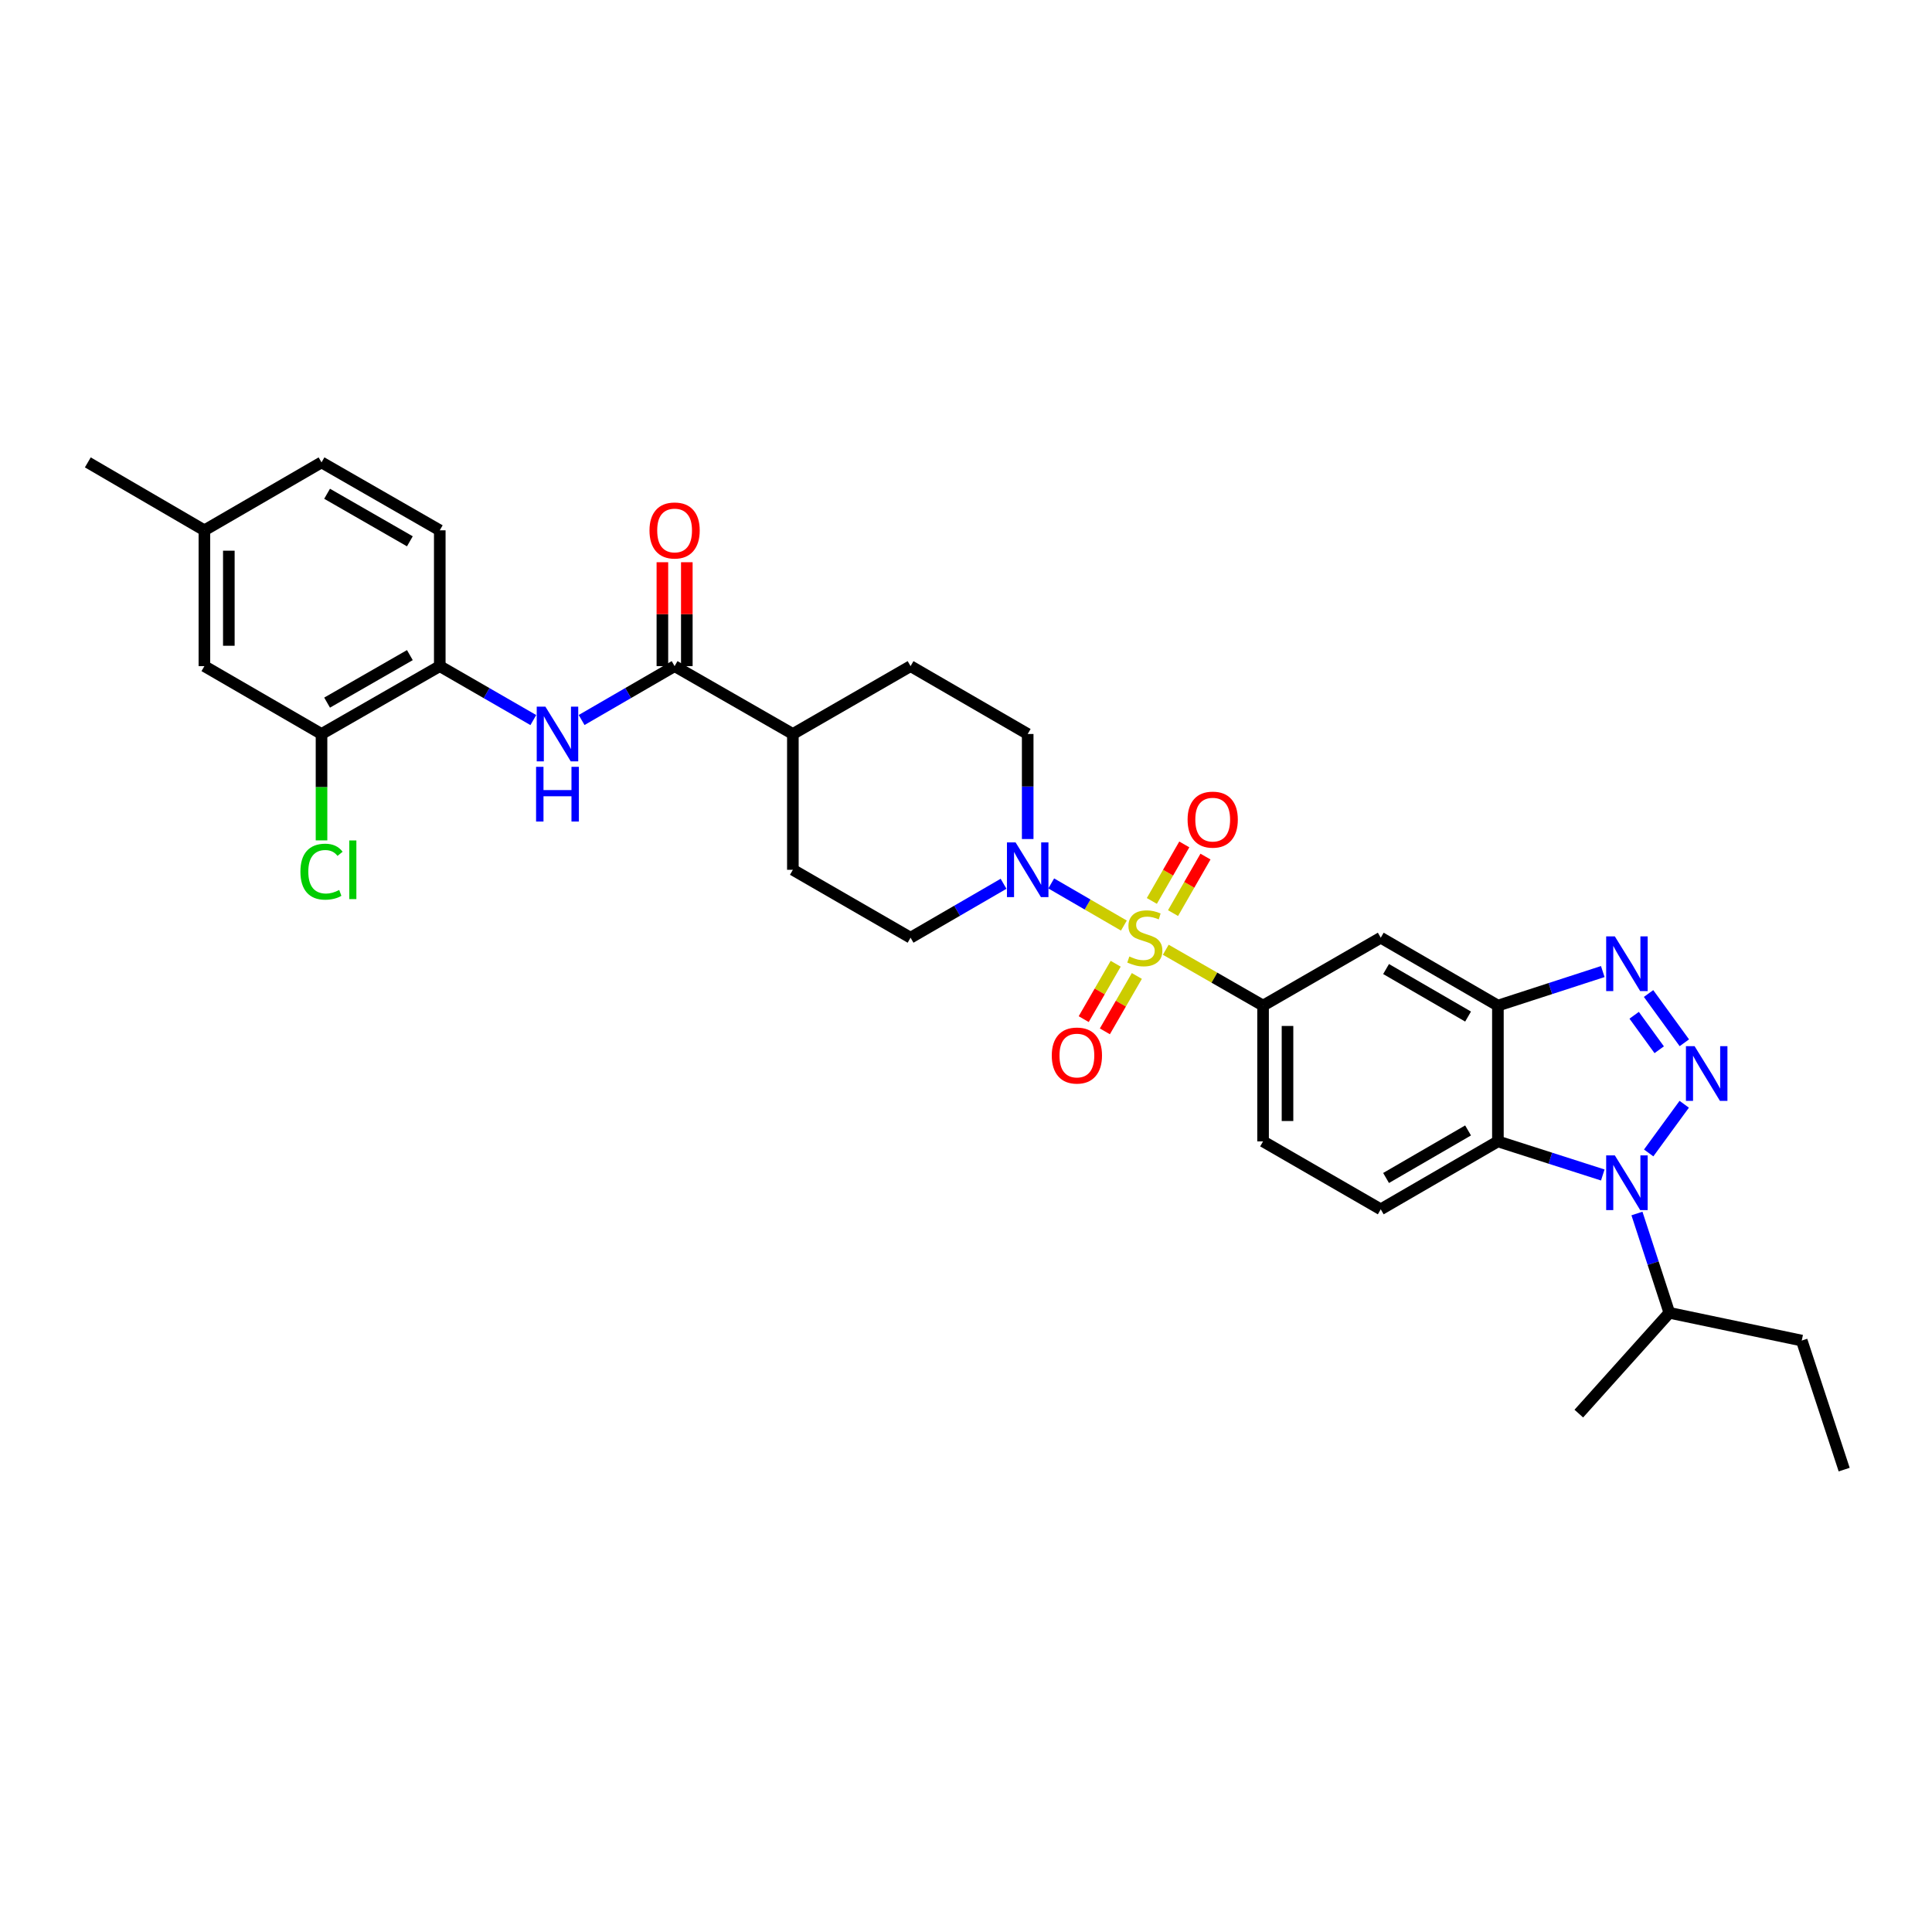 <?xml version='1.0' encoding='iso-8859-1'?>
<svg version='1.1' baseProfile='full'
              xmlns='http://www.w3.org/2000/svg'
                      xmlns:rdkit='http://www.rdkit.org/xml'
                      xmlns:xlink='http://www.w3.org/1999/xlink'
                  xml:space='preserve'
width='1000px' height='1000px' viewBox='0 0 1000 1000'>
<!-- END OF HEADER -->
<rect style='opacity:1.0;fill:#FFFFFF;stroke:none' width='1000' height='1000' x='0' y='0'> </rect>
<path class='bond-5' d='M 581.725,479.075 L 562.919,468.168' style='fill:none;fill-rule:evenodd;stroke:#CCCC00;stroke-width:6px;stroke-linecap:butt;stroke-linejoin:miter;stroke-opacity:1' />
<path class='bond-5' d='M 562.919,468.168 L 544.114,457.261' style='fill:none;fill-rule:evenodd;stroke:#0000FF;stroke-width:6px;stroke-linecap:butt;stroke-linejoin:miter;stroke-opacity:1' />
<path class='bond-6' d='M 603.402,491.583 L 628.583,506.039' style='fill:none;fill-rule:evenodd;stroke:#CCCC00;stroke-width:6px;stroke-linecap:butt;stroke-linejoin:miter;stroke-opacity:1' />
<path class='bond-6' d='M 628.583,506.039 L 653.764,520.496' style='fill:none;fill-rule:evenodd;stroke:#000000;stroke-width:6px;stroke-linecap:butt;stroke-linejoin:miter;stroke-opacity:1' />
<path class='bond-12' d='M 607.161,472.621 L 615.559,457.994' style='fill:none;fill-rule:evenodd;stroke:#CCCC00;stroke-width:6px;stroke-linecap:butt;stroke-linejoin:miter;stroke-opacity:1' />
<path class='bond-12' d='M 615.559,457.994 L 623.956,443.366' style='fill:none;fill-rule:evenodd;stroke:#FF0000;stroke-width:6px;stroke-linecap:butt;stroke-linejoin:miter;stroke-opacity:1' />
<path class='bond-12' d='M 596.193,466.324 L 604.59,451.697' style='fill:none;fill-rule:evenodd;stroke:#CCCC00;stroke-width:6px;stroke-linecap:butt;stroke-linejoin:miter;stroke-opacity:1' />
<path class='bond-12' d='M 604.59,451.697 L 612.988,437.069' style='fill:none;fill-rule:evenodd;stroke:#FF0000;stroke-width:6px;stroke-linecap:butt;stroke-linejoin:miter;stroke-opacity:1' />
<path class='bond-13' d='M 577.476,498.834 L 569.201,513.168' style='fill:none;fill-rule:evenodd;stroke:#CCCC00;stroke-width:6px;stroke-linecap:butt;stroke-linejoin:miter;stroke-opacity:1' />
<path class='bond-13' d='M 569.201,513.168 L 560.926,527.502' style='fill:none;fill-rule:evenodd;stroke:#FF0000;stroke-width:6px;stroke-linecap:butt;stroke-linejoin:miter;stroke-opacity:1' />
<path class='bond-13' d='M 588.429,505.157 L 580.154,519.491' style='fill:none;fill-rule:evenodd;stroke:#CCCC00;stroke-width:6px;stroke-linecap:butt;stroke-linejoin:miter;stroke-opacity:1' />
<path class='bond-13' d='M 580.154,519.491 L 571.879,533.825' style='fill:none;fill-rule:evenodd;stroke:#FF0000;stroke-width:6px;stroke-linecap:butt;stroke-linejoin:miter;stroke-opacity:1' />
<path class='bond-0' d='M 871.814,539.739 L 853.294,514.244' style='fill:none;fill-rule:evenodd;stroke:#0000FF;stroke-width:6px;stroke-linecap:butt;stroke-linejoin:miter;stroke-opacity:1' />
<path class='bond-0' d='M 858.804,543.348 L 845.84,525.501' style='fill:none;fill-rule:evenodd;stroke:#0000FF;stroke-width:6px;stroke-linecap:butt;stroke-linejoin:miter;stroke-opacity:1' />
<path class='bond-34' d='M 871.754,571.565 L 853.352,596.758' style='fill:none;fill-rule:evenodd;stroke:#0000FF;stroke-width:6px;stroke-linecap:butt;stroke-linejoin:miter;stroke-opacity:1' />
<path class='bond-1' d='M 829.596,608.172 L 802.454,599.476' style='fill:none;fill-rule:evenodd;stroke:#0000FF;stroke-width:6px;stroke-linecap:butt;stroke-linejoin:miter;stroke-opacity:1' />
<path class='bond-1' d='M 802.454,599.476 L 775.312,590.78' style='fill:none;fill-rule:evenodd;stroke:#000000;stroke-width:6px;stroke-linecap:butt;stroke-linejoin:miter;stroke-opacity:1' />
<path class='bond-20' d='M 847.284,628.106 L 855.665,653.81' style='fill:none;fill-rule:evenodd;stroke:#0000FF;stroke-width:6px;stroke-linecap:butt;stroke-linejoin:miter;stroke-opacity:1' />
<path class='bond-20' d='M 855.665,653.81 L 864.047,679.515' style='fill:none;fill-rule:evenodd;stroke:#000000;stroke-width:6px;stroke-linecap:butt;stroke-linejoin:miter;stroke-opacity:1' />
<path class='bond-2' d='M 829.594,502.876 L 802.453,511.686' style='fill:none;fill-rule:evenodd;stroke:#0000FF;stroke-width:6px;stroke-linecap:butt;stroke-linejoin:miter;stroke-opacity:1' />
<path class='bond-2' d='M 802.453,511.686 L 775.312,520.496' style='fill:none;fill-rule:evenodd;stroke:#000000;stroke-width:6px;stroke-linecap:butt;stroke-linejoin:miter;stroke-opacity:1' />
<path class='bond-3' d='M 775.312,590.78 L 714.675,625.939' style='fill:none;fill-rule:evenodd;stroke:#000000;stroke-width:6px;stroke-linecap:butt;stroke-linejoin:miter;stroke-opacity:1' />
<path class='bond-3' d='M 759.872,585.113 L 717.426,609.724' style='fill:none;fill-rule:evenodd;stroke:#000000;stroke-width:6px;stroke-linecap:butt;stroke-linejoin:miter;stroke-opacity:1' />
<path class='bond-32' d='M 775.312,590.78 L 775.312,520.496' style='fill:none;fill-rule:evenodd;stroke:#000000;stroke-width:6px;stroke-linecap:butt;stroke-linejoin:miter;stroke-opacity:1' />
<path class='bond-4' d='M 775.312,520.496 L 714.675,485.357' style='fill:none;fill-rule:evenodd;stroke:#000000;stroke-width:6px;stroke-linecap:butt;stroke-linejoin:miter;stroke-opacity:1' />
<path class='bond-4' d='M 759.875,526.168 L 717.429,501.571' style='fill:none;fill-rule:evenodd;stroke:#000000;stroke-width:6px;stroke-linecap:butt;stroke-linejoin:miter;stroke-opacity:1' />
<path class='bond-17' d='M 519.442,457.442 L 495.373,471.4' style='fill:none;fill-rule:evenodd;stroke:#0000FF;stroke-width:6px;stroke-linecap:butt;stroke-linejoin:miter;stroke-opacity:1' />
<path class='bond-17' d='M 495.373,471.4 L 471.305,485.357' style='fill:none;fill-rule:evenodd;stroke:#000000;stroke-width:6px;stroke-linecap:butt;stroke-linejoin:miter;stroke-opacity:1' />
<path class='bond-18' d='M 531.935,434.28 L 531.935,407.097' style='fill:none;fill-rule:evenodd;stroke:#0000FF;stroke-width:6px;stroke-linecap:butt;stroke-linejoin:miter;stroke-opacity:1' />
<path class='bond-18' d='M 531.935,407.097 L 531.935,379.913' style='fill:none;fill-rule:evenodd;stroke:#000000;stroke-width:6px;stroke-linecap:butt;stroke-linejoin:miter;stroke-opacity:1' />
<path class='bond-8' d='M 653.764,520.496 L 714.675,485.357' style='fill:none;fill-rule:evenodd;stroke:#000000;stroke-width:6px;stroke-linecap:butt;stroke-linejoin:miter;stroke-opacity:1' />
<path class='bond-16' d='M 653.764,520.496 L 653.764,590.78' style='fill:none;fill-rule:evenodd;stroke:#000000;stroke-width:6px;stroke-linecap:butt;stroke-linejoin:miter;stroke-opacity:1' />
<path class='bond-16' d='M 666.411,531.038 L 666.411,580.237' style='fill:none;fill-rule:evenodd;stroke:#000000;stroke-width:6px;stroke-linecap:butt;stroke-linejoin:miter;stroke-opacity:1' />
<path class='bond-7' d='M 349.173,344.789 L 410.387,379.913' style='fill:none;fill-rule:evenodd;stroke:#000000;stroke-width:6px;stroke-linecap:butt;stroke-linejoin:miter;stroke-opacity:1' />
<path class='bond-9' d='M 349.173,344.789 L 325.108,358.732' style='fill:none;fill-rule:evenodd;stroke:#000000;stroke-width:6px;stroke-linecap:butt;stroke-linejoin:miter;stroke-opacity:1' />
<path class='bond-9' d='M 325.108,358.732 L 301.042,372.676' style='fill:none;fill-rule:evenodd;stroke:#0000FF;stroke-width:6px;stroke-linecap:butt;stroke-linejoin:miter;stroke-opacity:1' />
<path class='bond-19' d='M 355.497,344.789 L 355.497,317.899' style='fill:none;fill-rule:evenodd;stroke:#000000;stroke-width:6px;stroke-linecap:butt;stroke-linejoin:miter;stroke-opacity:1' />
<path class='bond-19' d='M 355.497,317.899 L 355.497,291.008' style='fill:none;fill-rule:evenodd;stroke:#FF0000;stroke-width:6px;stroke-linecap:butt;stroke-linejoin:miter;stroke-opacity:1' />
<path class='bond-19' d='M 342.85,344.789 L 342.85,317.899' style='fill:none;fill-rule:evenodd;stroke:#000000;stroke-width:6px;stroke-linecap:butt;stroke-linejoin:miter;stroke-opacity:1' />
<path class='bond-19' d='M 342.85,317.899 L 342.85,291.008' style='fill:none;fill-rule:evenodd;stroke:#FF0000;stroke-width:6px;stroke-linecap:butt;stroke-linejoin:miter;stroke-opacity:1' />
<path class='bond-10' d='M 276.052,372.708 L 251.839,358.749' style='fill:none;fill-rule:evenodd;stroke:#0000FF;stroke-width:6px;stroke-linecap:butt;stroke-linejoin:miter;stroke-opacity:1' />
<path class='bond-10' d='M 251.839,358.749 L 227.625,344.789' style='fill:none;fill-rule:evenodd;stroke:#000000;stroke-width:6px;stroke-linecap:butt;stroke-linejoin:miter;stroke-opacity:1' />
<path class='bond-14' d='M 227.625,344.789 L 166.419,379.913' style='fill:none;fill-rule:evenodd;stroke:#000000;stroke-width:6px;stroke-linecap:butt;stroke-linejoin:miter;stroke-opacity:1' />
<path class='bond-14' d='M 212.149,339.088 L 169.305,363.675' style='fill:none;fill-rule:evenodd;stroke:#000000;stroke-width:6px;stroke-linecap:butt;stroke-linejoin:miter;stroke-opacity:1' />
<path class='bond-22' d='M 227.625,344.789 L 227.625,274.491' style='fill:none;fill-rule:evenodd;stroke:#000000;stroke-width:6px;stroke-linecap:butt;stroke-linejoin:miter;stroke-opacity:1' />
<path class='bond-11' d='M 714.675,625.939 L 653.764,590.78' style='fill:none;fill-rule:evenodd;stroke:#000000;stroke-width:6px;stroke-linecap:butt;stroke-linejoin:miter;stroke-opacity:1' />
<path class='bond-21' d='M 166.419,379.913 L 105.796,344.789' style='fill:none;fill-rule:evenodd;stroke:#000000;stroke-width:6px;stroke-linecap:butt;stroke-linejoin:miter;stroke-opacity:1' />
<path class='bond-25' d='M 166.419,379.913 L 166.419,407.447' style='fill:none;fill-rule:evenodd;stroke:#000000;stroke-width:6px;stroke-linecap:butt;stroke-linejoin:miter;stroke-opacity:1' />
<path class='bond-25' d='M 166.419,407.447 L 166.419,434.98' style='fill:none;fill-rule:evenodd;stroke:#00CC00;stroke-width:6px;stroke-linecap:butt;stroke-linejoin:miter;stroke-opacity:1' />
<path class='bond-15' d='M 410.387,379.913 L 471.305,344.789' style='fill:none;fill-rule:evenodd;stroke:#000000;stroke-width:6px;stroke-linecap:butt;stroke-linejoin:miter;stroke-opacity:1' />
<path class='bond-33' d='M 410.387,379.913 L 410.387,450.198' style='fill:none;fill-rule:evenodd;stroke:#000000;stroke-width:6px;stroke-linecap:butt;stroke-linejoin:miter;stroke-opacity:1' />
<path class='bond-23' d='M 471.305,485.357 L 410.387,450.198' style='fill:none;fill-rule:evenodd;stroke:#000000;stroke-width:6px;stroke-linecap:butt;stroke-linejoin:miter;stroke-opacity:1' />
<path class='bond-24' d='M 531.935,379.913 L 471.305,344.789' style='fill:none;fill-rule:evenodd;stroke:#000000;stroke-width:6px;stroke-linecap:butt;stroke-linejoin:miter;stroke-opacity:1' />
<path class='bond-28' d='M 864.047,679.515 L 932.581,693.877' style='fill:none;fill-rule:evenodd;stroke:#000000;stroke-width:6px;stroke-linecap:butt;stroke-linejoin:miter;stroke-opacity:1' />
<path class='bond-29' d='M 864.047,679.515 L 817.188,731.678' style='fill:none;fill-rule:evenodd;stroke:#000000;stroke-width:6px;stroke-linecap:butt;stroke-linejoin:miter;stroke-opacity:1' />
<path class='bond-35' d='M 105.796,344.789 L 105.796,274.491' style='fill:none;fill-rule:evenodd;stroke:#000000;stroke-width:6px;stroke-linecap:butt;stroke-linejoin:miter;stroke-opacity:1' />
<path class='bond-35' d='M 118.444,334.244 L 118.444,285.036' style='fill:none;fill-rule:evenodd;stroke:#000000;stroke-width:6px;stroke-linecap:butt;stroke-linejoin:miter;stroke-opacity:1' />
<path class='bond-27' d='M 227.625,274.491 L 166.419,239.331' style='fill:none;fill-rule:evenodd;stroke:#000000;stroke-width:6px;stroke-linecap:butt;stroke-linejoin:miter;stroke-opacity:1' />
<path class='bond-27' d='M 212.145,280.184 L 169.3,255.572' style='fill:none;fill-rule:evenodd;stroke:#000000;stroke-width:6px;stroke-linecap:butt;stroke-linejoin:miter;stroke-opacity:1' />
<path class='bond-26' d='M 105.796,274.491 L 166.419,239.331' style='fill:none;fill-rule:evenodd;stroke:#000000;stroke-width:6px;stroke-linecap:butt;stroke-linejoin:miter;stroke-opacity:1' />
<path class='bond-30' d='M 105.796,274.491 L 45.455,239.331' style='fill:none;fill-rule:evenodd;stroke:#000000;stroke-width:6px;stroke-linecap:butt;stroke-linejoin:miter;stroke-opacity:1' />
<path class='bond-31' d='M 932.581,693.877 L 954.545,760.669' style='fill:none;fill-rule:evenodd;stroke:#000000;stroke-width:6px;stroke-linecap:butt;stroke-linejoin:miter;stroke-opacity:1' />
<path  class='atom-0' d='M 584.557 495.077
Q 584.877 495.197, 586.197 495.757
Q 587.517 496.317, 588.957 496.677
Q 590.437 496.997, 591.877 496.997
Q 594.557 496.997, 596.117 495.717
Q 597.677 494.397, 597.677 492.117
Q 597.677 490.557, 596.877 489.597
Q 596.117 488.637, 594.917 488.117
Q 593.717 487.597, 591.717 486.997
Q 589.197 486.237, 587.677 485.517
Q 586.197 484.797, 585.117 483.277
Q 584.077 481.757, 584.077 479.197
Q 584.077 475.637, 586.477 473.437
Q 588.917 471.237, 593.717 471.237
Q 596.997 471.237, 600.717 472.797
L 599.797 475.877
Q 596.397 474.477, 593.837 474.477
Q 591.077 474.477, 589.557 475.637
Q 588.037 476.757, 588.077 478.717
Q 588.077 480.237, 588.837 481.157
Q 589.637 482.077, 590.757 482.597
Q 591.917 483.117, 593.837 483.717
Q 596.397 484.517, 597.917 485.317
Q 599.437 486.117, 600.517 487.757
Q 601.637 489.357, 601.637 492.117
Q 601.637 496.037, 598.997 498.157
Q 596.397 500.237, 592.037 500.237
Q 589.517 500.237, 587.597 499.677
Q 585.717 499.157, 583.477 498.237
L 584.557 495.077
' fill='#CCCC00'/>
<path  class='atom-1' d='M 877.116 541.495
L 886.396 556.495
Q 887.316 557.975, 888.796 560.655
Q 890.276 563.335, 890.356 563.495
L 890.356 541.495
L 894.116 541.495
L 894.116 569.815
L 890.236 569.815
L 880.276 553.415
Q 879.116 551.495, 877.876 549.295
Q 876.676 547.095, 876.316 546.415
L 876.316 569.815
L 872.636 569.815
L 872.636 541.495
L 877.116 541.495
' fill='#0000FF'/>
<path  class='atom-2' d='M 835.83 598.015
L 845.11 613.015
Q 846.03 614.495, 847.51 617.175
Q 848.99 619.855, 849.07 620.015
L 849.07 598.015
L 852.83 598.015
L 852.83 626.335
L 848.95 626.335
L 838.99 609.935
Q 837.83 608.015, 836.59 605.815
Q 835.39 603.615, 835.03 602.935
L 835.03 626.335
L 831.35 626.335
L 831.35 598.015
L 835.83 598.015
' fill='#0000FF'/>
<path  class='atom-3' d='M 835.83 484.66
L 845.11 499.66
Q 846.03 501.14, 847.51 503.82
Q 848.99 506.5, 849.07 506.66
L 849.07 484.66
L 852.83 484.66
L 852.83 512.98
L 848.95 512.98
L 838.99 496.58
Q 837.83 494.66, 836.59 492.46
Q 835.39 490.26, 835.03 489.58
L 835.03 512.98
L 831.35 512.98
L 831.35 484.66
L 835.83 484.66
' fill='#0000FF'/>
<path  class='atom-6' d='M 525.675 436.038
L 534.955 451.038
Q 535.875 452.518, 537.355 455.198
Q 538.835 457.878, 538.915 458.038
L 538.915 436.038
L 542.675 436.038
L 542.675 464.358
L 538.795 464.358
L 528.835 447.958
Q 527.675 446.038, 526.435 443.838
Q 525.235 441.638, 524.875 440.958
L 524.875 464.358
L 521.195 464.358
L 521.195 436.038
L 525.675 436.038
' fill='#0000FF'/>
<path  class='atom-10' d='M 282.291 365.753
L 291.571 380.753
Q 292.491 382.233, 293.971 384.913
Q 295.451 387.593, 295.531 387.753
L 295.531 365.753
L 299.291 365.753
L 299.291 394.073
L 295.411 394.073
L 285.451 377.673
Q 284.291 375.753, 283.051 373.553
Q 281.851 371.353, 281.491 370.673
L 281.491 394.073
L 277.811 394.073
L 277.811 365.753
L 282.291 365.753
' fill='#0000FF'/>
<path  class='atom-10' d='M 277.471 396.905
L 281.311 396.905
L 281.311 408.945
L 295.791 408.945
L 295.791 396.905
L 299.631 396.905
L 299.631 425.225
L 295.791 425.225
L 295.791 412.145
L 281.311 412.145
L 281.311 425.225
L 277.471 425.225
L 277.471 396.905
' fill='#0000FF'/>
<path  class='atom-13' d='M 614.696 424.231
Q 614.696 417.431, 618.056 413.631
Q 621.416 409.831, 627.696 409.831
Q 633.976 409.831, 637.336 413.631
Q 640.696 417.431, 640.696 424.231
Q 640.696 431.111, 637.296 435.031
Q 633.896 438.911, 627.696 438.911
Q 621.456 438.911, 618.056 435.031
Q 614.696 431.151, 614.696 424.231
M 627.696 435.711
Q 632.016 435.711, 634.336 432.831
Q 636.696 429.911, 636.696 424.231
Q 636.696 418.671, 634.336 415.871
Q 632.016 413.031, 627.696 413.031
Q 623.376 413.031, 621.016 415.831
Q 618.696 418.631, 618.696 424.231
Q 618.696 429.951, 621.016 432.831
Q 623.376 435.711, 627.696 435.711
' fill='#FF0000'/>
<path  class='atom-14' d='M 544.398 546.341
Q 544.398 539.541, 547.758 535.741
Q 551.118 531.941, 557.398 531.941
Q 563.678 531.941, 567.038 535.741
Q 570.398 539.541, 570.398 546.341
Q 570.398 553.221, 566.998 557.141
Q 563.598 561.021, 557.398 561.021
Q 551.158 561.021, 547.758 557.141
Q 544.398 553.261, 544.398 546.341
M 557.398 557.821
Q 561.718 557.821, 564.038 554.941
Q 566.398 552.021, 566.398 546.341
Q 566.398 540.781, 564.038 537.981
Q 561.718 535.141, 557.398 535.141
Q 553.078 535.141, 550.718 537.941
Q 548.398 540.741, 548.398 546.341
Q 548.398 552.061, 550.718 554.941
Q 553.078 557.821, 557.398 557.821
' fill='#FF0000'/>
<path  class='atom-20' d='M 336.173 274.571
Q 336.173 267.771, 339.533 263.971
Q 342.893 260.171, 349.173 260.171
Q 355.453 260.171, 358.813 263.971
Q 362.173 267.771, 362.173 274.571
Q 362.173 281.451, 358.773 285.371
Q 355.373 289.251, 349.173 289.251
Q 342.933 289.251, 339.533 285.371
Q 336.173 281.491, 336.173 274.571
M 349.173 286.051
Q 353.493 286.051, 355.813 283.171
Q 358.173 280.251, 358.173 274.571
Q 358.173 269.011, 355.813 266.211
Q 353.493 263.371, 349.173 263.371
Q 344.853 263.371, 342.493 266.171
Q 340.173 268.971, 340.173 274.571
Q 340.173 280.291, 342.493 283.171
Q 344.853 286.051, 349.173 286.051
' fill='#FF0000'/>
<path  class='atom-26' d='M 155.499 451.178
Q 155.499 444.138, 158.779 440.458
Q 162.099 436.738, 168.379 436.738
Q 174.219 436.738, 177.339 440.858
L 174.699 443.018
Q 172.419 440.018, 168.379 440.018
Q 164.099 440.018, 161.819 442.898
Q 159.579 445.738, 159.579 451.178
Q 159.579 456.778, 161.899 459.658
Q 164.259 462.538, 168.819 462.538
Q 171.939 462.538, 175.579 460.658
L 176.699 463.658
Q 175.219 464.618, 172.979 465.178
Q 170.739 465.738, 168.259 465.738
Q 162.099 465.738, 158.779 461.978
Q 155.499 458.218, 155.499 451.178
' fill='#00CC00'/>
<path  class='atom-26' d='M 180.779 435.018
L 184.459 435.018
L 184.459 465.378
L 180.779 465.378
L 180.779 435.018
' fill='#00CC00'/>
</svg>

